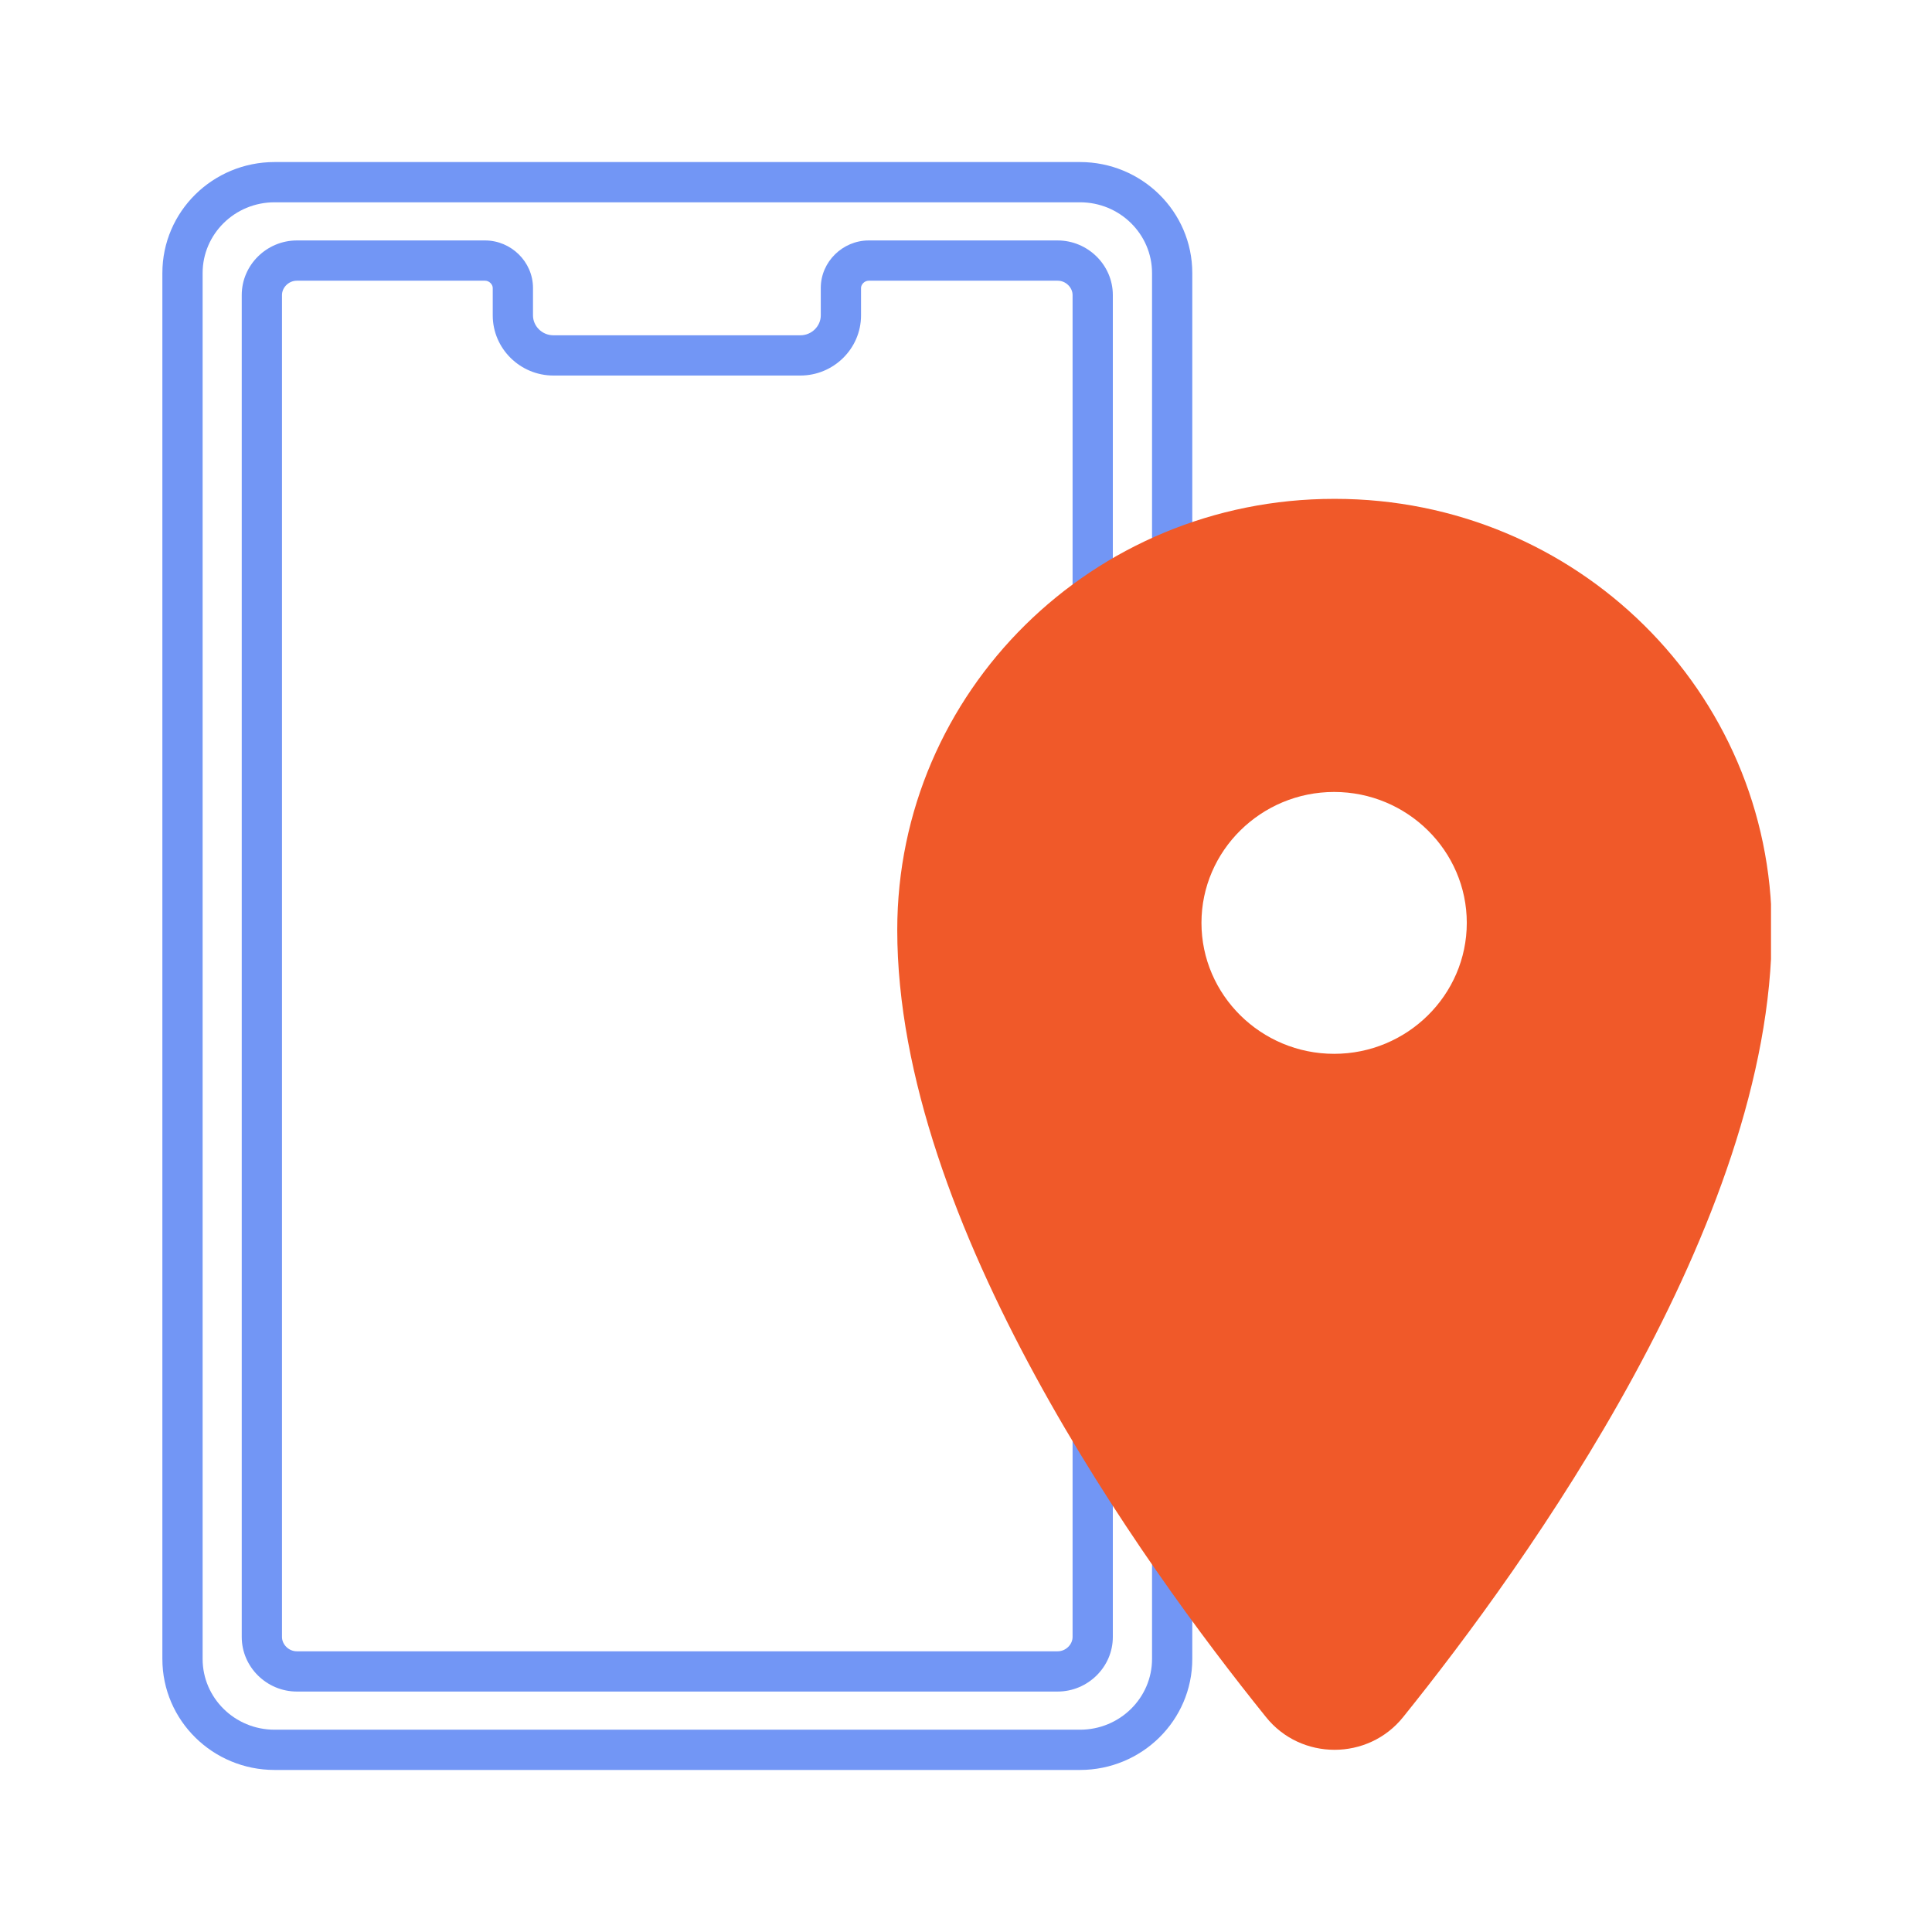 <svg width="24" height="24" viewBox="0 0 24 24" fill="none" xmlns="http://www.w3.org/2000/svg">
<mask id="mask0_4716_31076" style="mask-type:alpha" maskUnits="userSpaceOnUse" x="0" y="0" width="24" height="24">
<rect width="24" height="24" fill="#D9D9D9"/>
</mask>
<g mask="url(#mask0_4716_31076)">
</g>
<g clip-path="url(#clip0_4716_31076)">
<path fill-rule="evenodd" clip-rule="evenodd" d="M3.411 2.513C2.914 2.513 2.517 2.91 2.517 3.392V20.608C2.517 21.09 2.914 21.487 3.411 21.487H13.416C13.913 21.487 14.311 21.09 14.311 20.608V3.392C14.311 2.91 13.913 2.513 13.416 2.513H3.411ZM2.017 3.392C2.017 2.627 2.644 2.013 3.411 2.013H13.416C14.183 2.013 14.811 2.627 14.811 3.392V20.608C14.811 21.373 14.183 21.987 13.416 21.987H3.411C2.644 21.987 2.017 21.373 2.017 20.608V3.392Z" fill="#7296F5"/>
<path fill-rule="evenodd" clip-rule="evenodd" d="M3.003 3.665C3.003 3.29 3.315 2.987 3.687 2.987H6.026C6.348 2.987 6.621 3.251 6.621 3.577V3.918C6.621 4.05 6.733 4.165 6.874 4.165H9.943C10.084 4.165 10.196 4.05 10.196 3.918V3.577C10.196 3.251 10.469 2.987 10.791 2.987H13.139C13.511 2.987 13.824 3.29 13.824 3.665V20.335C13.824 20.71 13.511 21.013 13.139 21.013H3.687C3.315 21.013 3.003 20.71 3.003 20.335V3.665ZM3.687 3.487C3.585 3.487 3.503 3.573 3.503 3.665V20.335C3.503 20.427 3.585 20.513 3.687 20.513H13.139C13.241 20.513 13.324 20.427 13.324 20.335V3.665C13.324 3.573 13.241 3.487 13.139 3.487H10.791C10.739 3.487 10.696 3.534 10.696 3.577V3.918C10.696 4.332 10.354 4.665 9.943 4.665H6.874C6.463 4.665 6.121 4.332 6.121 3.918V3.577C6.121 3.534 6.078 3.487 6.026 3.487H3.687Z" fill="#7296F5"/>
<path d="M16.573 6.197C13.574 6.197 11.146 8.592 11.146 11.552C11.146 15.194 14.195 19.429 15.725 21.328C16.159 21.873 16.997 21.873 17.432 21.328C18.961 19.429 22.01 15.194 22.01 11.552C22.01 8.592 19.583 6.197 16.583 6.197H16.573ZM16.573 13.091C15.665 13.091 14.925 12.36 14.925 11.464C14.925 10.569 15.665 9.838 16.573 9.838C17.481 9.838 18.221 10.569 18.221 11.464C18.221 12.36 17.481 13.091 16.573 13.091Z" fill="#F05929"/>
</g>
<defs>
<clipPath id="clip0_4716_31076">
<rect width="20" height="20" fill="white" transform="translate(2 2)"/>
</clipPath>
</defs>
</svg>

